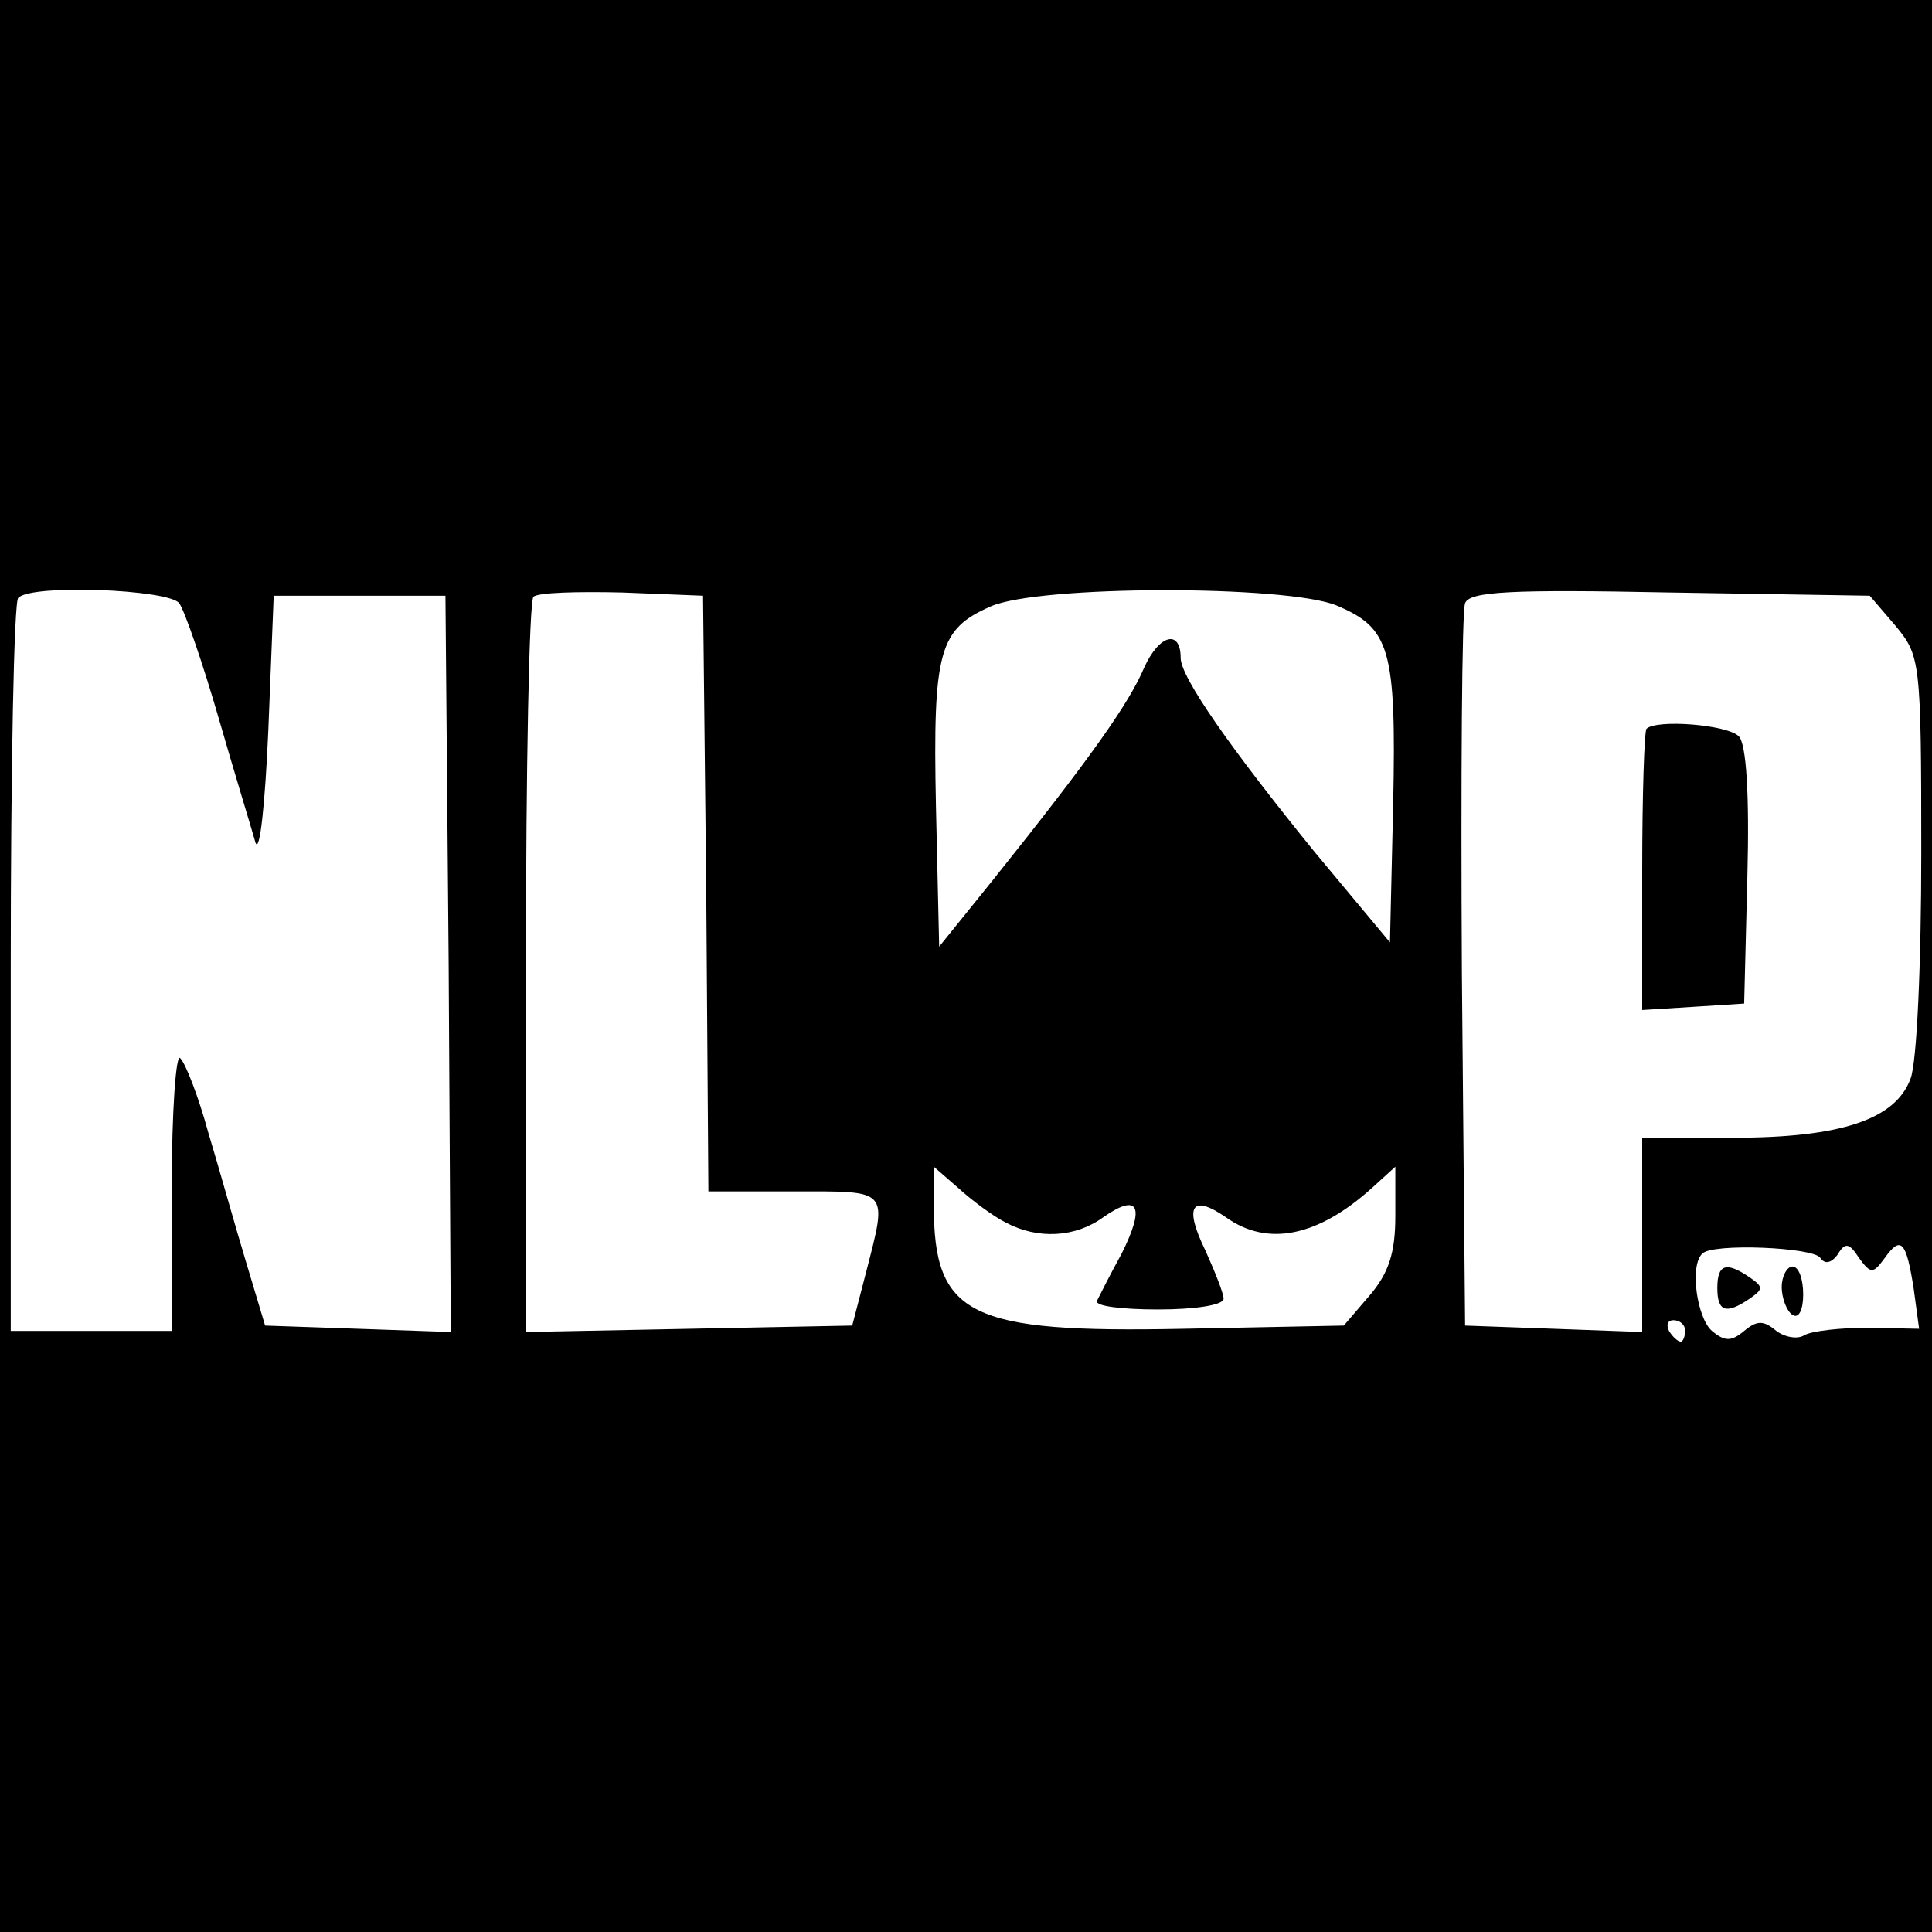 <?xml version="1.0" standalone="no"?>
<!DOCTYPE svg PUBLIC "-//W3C//DTD SVG 20010904//EN"
 "http://www.w3.org/TR/2001/REC-SVG-20010904/DTD/svg10.dtd">
<svg version="1.0" xmlns="http://www.w3.org/2000/svg"
 width="180pt" height="180pt" viewBox="0 0 180 180"
 preserveAspectRatio="xMidYMid meet">
<g transform="translate(0,180) scale(0.1,-0.1)"
fill="#000000" stroke="none">
<path d="M0 900 l0 -900 900 0 900 0 0 900 0 900 -900 0 -900 0 0 -900z m167
338 c5 -7 22 -56 37 -108 15 -52 31 -104 34 -115 4 -11 9 36 12 105 l5 125 80
0 80 0 3 -343 2 -343 -86 3 -87 3 -18 60 c-10 33 -25 87 -35 120 -9 33 -21 64
-26 69 -4 6 -8 -49 -8 -122 l0 -132 -75 0 -75 0 0 338 c0 186 3 342 7 345 12
13 140 8 150 -5z m491 -270 l2 -278 80 0 c89 0 87 3 67 -75 l-13 -50 -152 -3
-152 -3 0 339 c0 186 3 342 7 346 4 4 41 5 83 4 l75 -3 3 -277z m587 268 c50
-21 56 -40 53 -185 l-3 -129 -70 84 c-78 96 -125 163 -125 181 0 27 -20 22
-34 -9 -14 -33 -49 -83 -141 -198 l-50 -62 -3 131 c-3 145 3 165 51 186 45 20
275 20 322 1z m521 -19 c23 -28 24 -32 24 -212 0 -101 -4 -195 -10 -210 -14
-38 -65 -55 -165 -55 l-85 0 0 -90 0 -91 -82 3 -83 3 -3 330 c-1 181 0 336 3
343 4 11 43 13 191 10 l186 -3 24 -28z m-829 -556 c30 -16 65 -14 91 5 33 23
39 10 17 -34 -11 -20 -21 -40 -23 -44 -2 -5 24 -8 57 -8 34 0 61 4 61 10 0 5
-8 25 -17 45 -20 41 -13 53 19 31 39 -28 86 -18 136 27 l22 20 0 -46 c0 -34
-6 -53 -24 -74 l-24 -28 -150 -3 c-199 -4 -232 12 -232 115 l0 36 23 -20 c12
-11 32 -26 44 -32z m759 -33 c4 -6 10 -5 16 3 7 12 11 11 20 -3 11 -15 13 -15
24 0 15 21 20 16 27 -29 l5 -37 -47 1 c-26 0 -53 -3 -60 -7 -6 -4 -18 -2 -26
4 -12 10 -18 10 -30 0 -12 -10 -18 -10 -30 0 -14 12 -21 61 -9 72 9 10 104 6
110 -4z m-126 -68 c0 -5 -2 -10 -4 -10 -3 0 -8 5 -11 10 -3 6 -1 10 4 10 6 0
11 -4 11 -10z"/>
<path d="M1534 1121 c-2 -2 -4 -62 -4 -133 l0 -129 48 3 47 3 3 119 c2 76 -1
123 -8 130 -11 11 -77 16 -86 7z"/>
<path d="M1600 600 c0 -22 8 -25 30 -10 13 9 13 11 0 20 -22 15 -30 12 -30
-10z"/>
<path d="M1660 601 c0 -11 5 -23 10 -26 6 -4 10 5 10 19 0 14 -4 26 -10 26 -5
0 -10 -9 -10 -19z"/>
</g>
</svg>
